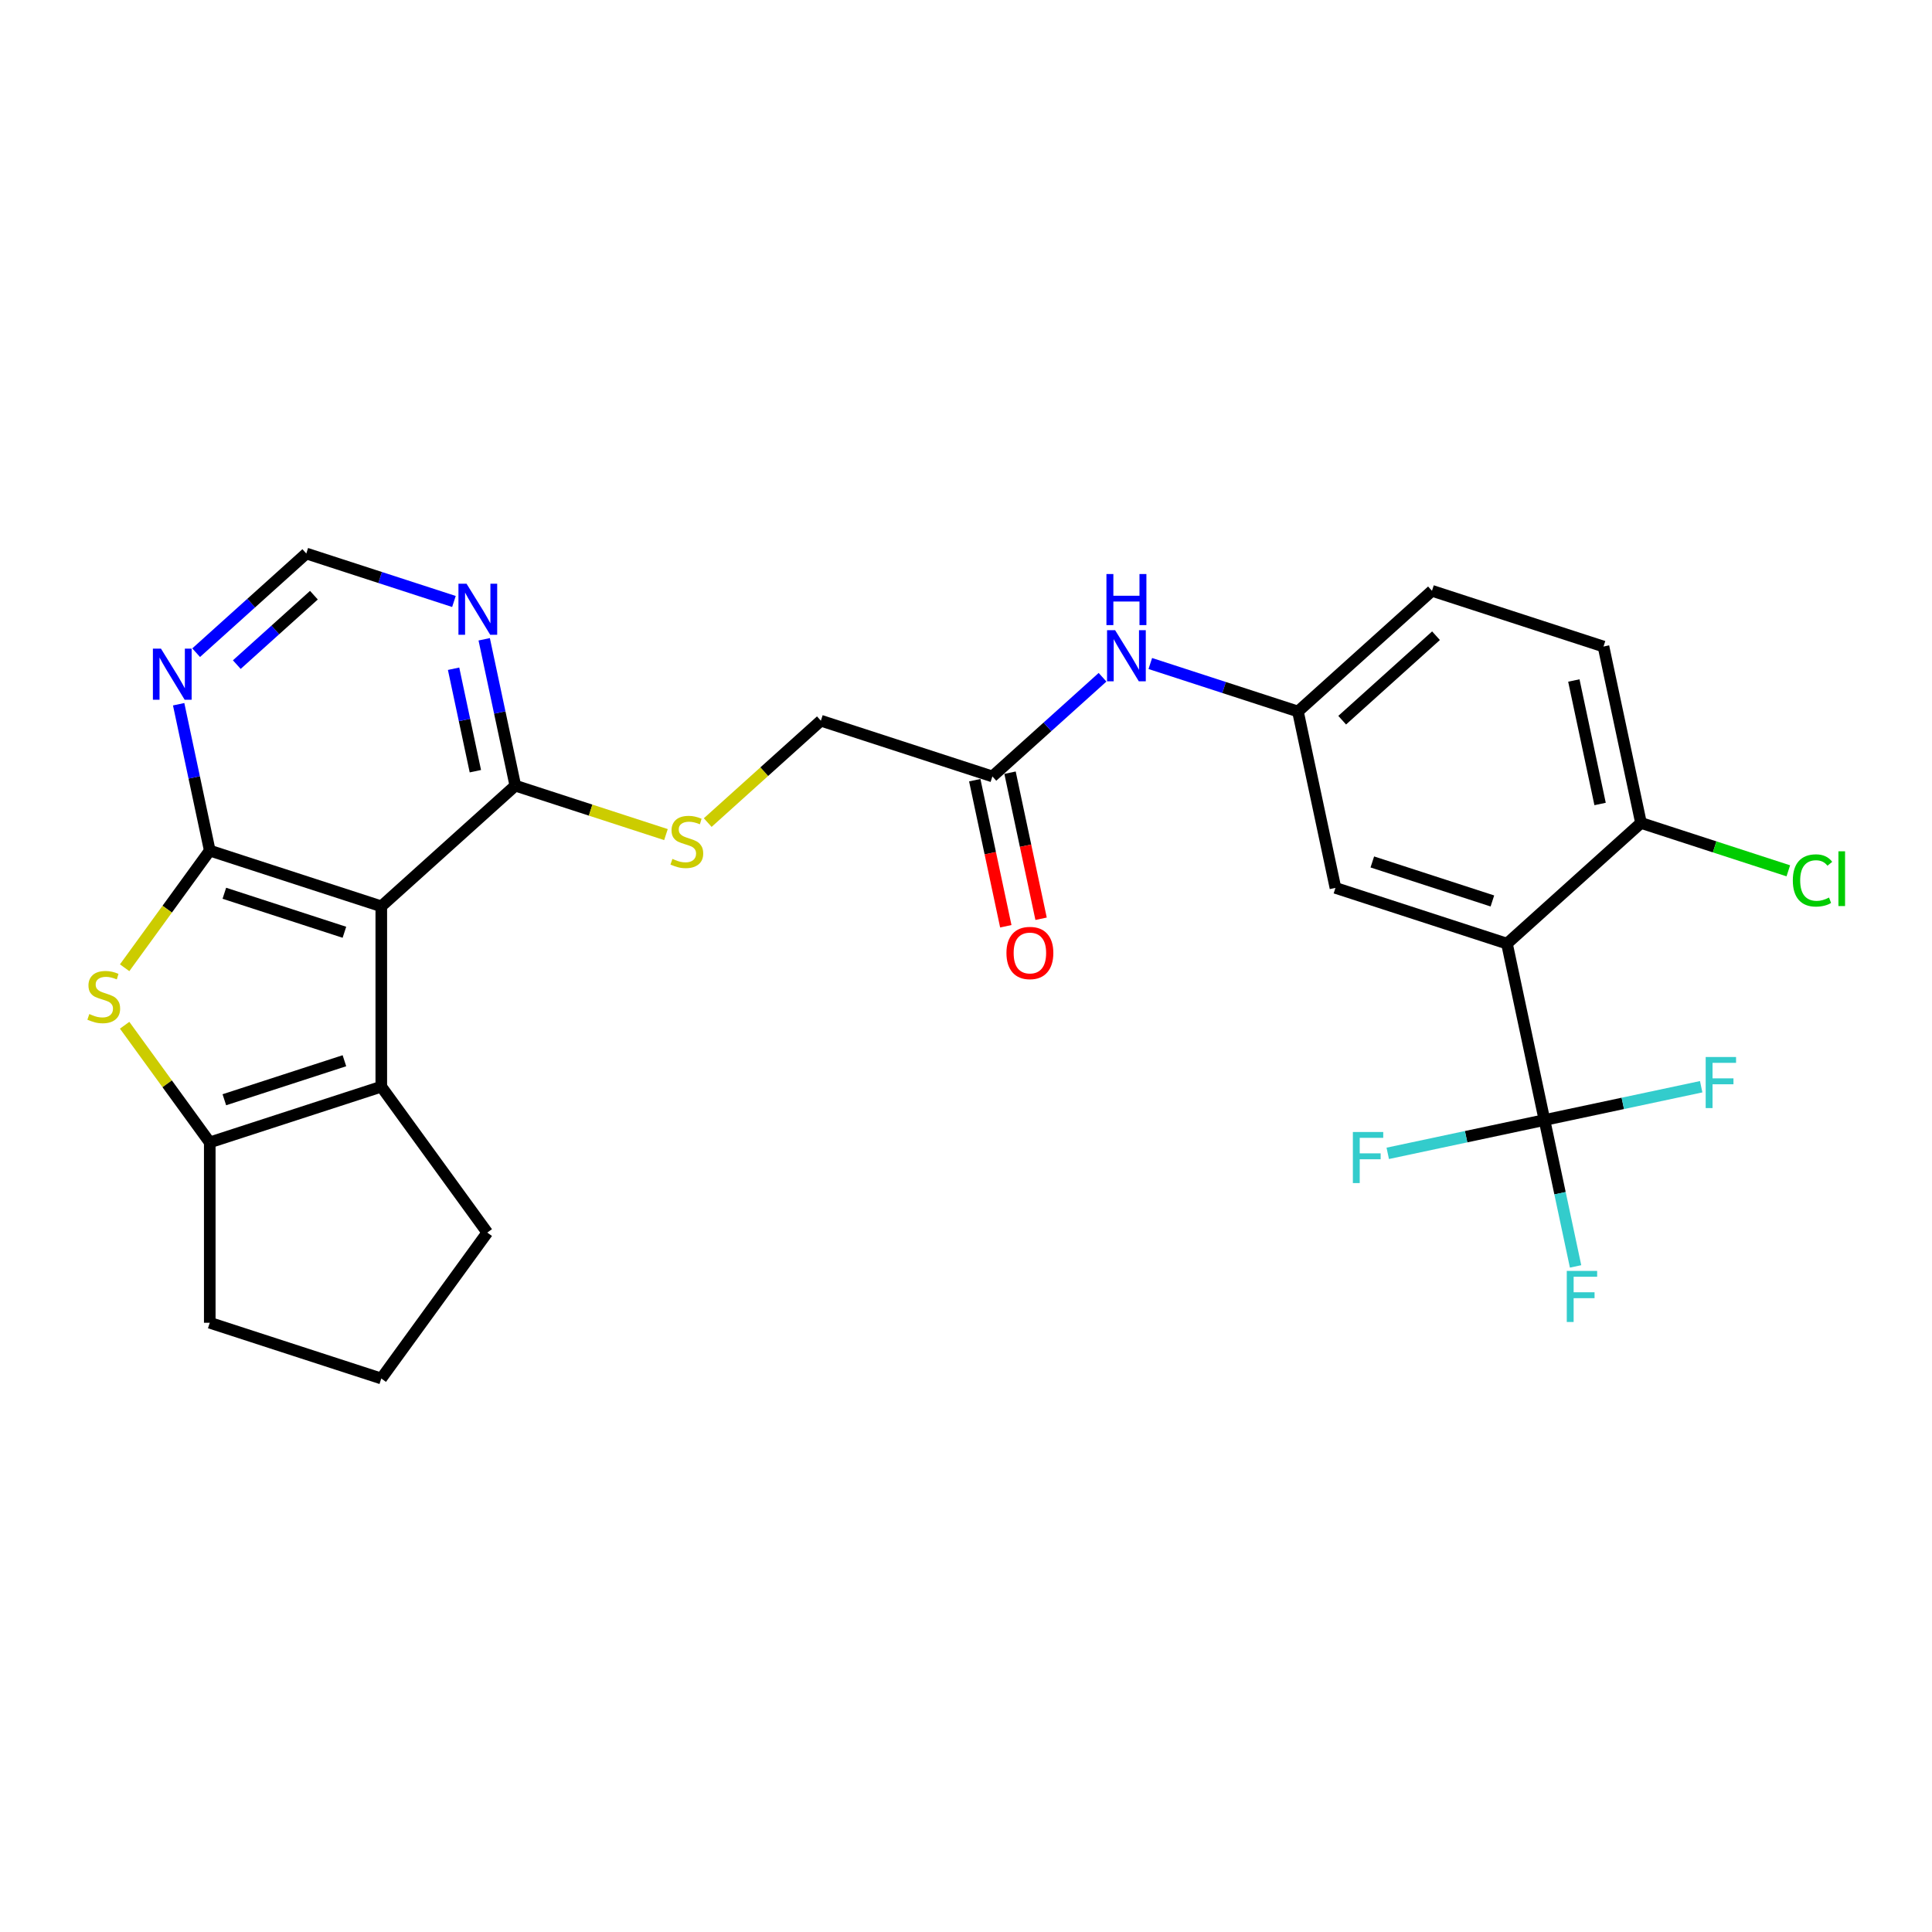 <?xml version='1.0' encoding='iso-8859-1'?>
<svg version='1.1' baseProfile='full'
              xmlns='http://www.w3.org/2000/svg'
                      xmlns:rdkit='http://www.rdkit.org/xml'
                      xmlns:xlink='http://www.w3.org/1999/xlink'
                  xml:space='preserve'
width='1000px' height='1000px' viewBox='0 0 1000 1000'>
<!-- END OF HEADER -->
<rect style='opacity:1.0;fill:#FFFFFF;stroke:none' width='1000' height='1000' x='0' y='0'> </rect>
<path class='bond-0' d='M 108.573,440.267 L 197.354,469.113' style='fill:none;fill-rule:evenodd;stroke:#000000;stroke-width:6px;stroke-linecap:butt;stroke-linejoin:miter;stroke-opacity:1' />
<path class='bond-0' d='M 116.121,462.35 L 178.267,482.543' style='fill:none;fill-rule:evenodd;stroke:#000000;stroke-width:6px;stroke-linecap:butt;stroke-linejoin:miter;stroke-opacity:1' />
<path class='bond-1' d='M 108.573,440.267 L 86.543,470.588' style='fill:none;fill-rule:evenodd;stroke:#000000;stroke-width:6px;stroke-linecap:butt;stroke-linejoin:miter;stroke-opacity:1' />
<path class='bond-1' d='M 86.543,470.588 L 64.513,500.91' style='fill:none;fill-rule:evenodd;stroke:#CCCC00;stroke-width:6px;stroke-linecap:butt;stroke-linejoin:miter;stroke-opacity:1' />
<path class='bond-7' d='M 108.573,440.267 L 100.521,402.388' style='fill:none;fill-rule:evenodd;stroke:#000000;stroke-width:6px;stroke-linecap:butt;stroke-linejoin:miter;stroke-opacity:1' />
<path class='bond-7' d='M 100.521,402.388 L 92.47,364.509' style='fill:none;fill-rule:evenodd;stroke:#0000FF;stroke-width:6px;stroke-linecap:butt;stroke-linejoin:miter;stroke-opacity:1' />
<path class='bond-2' d='M 197.354,469.113 L 197.354,562.463' style='fill:none;fill-rule:evenodd;stroke:#000000;stroke-width:6px;stroke-linecap:butt;stroke-linejoin:miter;stroke-opacity:1' />
<path class='bond-6' d='M 197.354,469.113 L 266.726,406.65' style='fill:none;fill-rule:evenodd;stroke:#000000;stroke-width:6px;stroke-linecap:butt;stroke-linejoin:miter;stroke-opacity:1' />
<path class='bond-4' d='M 64.513,530.667 L 86.543,560.988' style='fill:none;fill-rule:evenodd;stroke:#CCCC00;stroke-width:6px;stroke-linecap:butt;stroke-linejoin:miter;stroke-opacity:1' />
<path class='bond-4' d='M 86.543,560.988 L 108.573,591.31' style='fill:none;fill-rule:evenodd;stroke:#000000;stroke-width:6px;stroke-linecap:butt;stroke-linejoin:miter;stroke-opacity:1' />
<path class='bond-24' d='M 197.354,562.463 L 252.224,637.985' style='fill:none;fill-rule:evenodd;stroke:#000000;stroke-width:6px;stroke-linecap:butt;stroke-linejoin:miter;stroke-opacity:1' />
<path class='bond-27' d='M 197.354,562.463 L 108.573,591.31' style='fill:none;fill-rule:evenodd;stroke:#000000;stroke-width:6px;stroke-linecap:butt;stroke-linejoin:miter;stroke-opacity:1' />
<path class='bond-27' d='M 178.267,549.034 L 116.121,569.227' style='fill:none;fill-rule:evenodd;stroke:#000000;stroke-width:6px;stroke-linecap:butt;stroke-linejoin:miter;stroke-opacity:1' />
<path class='bond-3' d='M 780.004,488.42 L 691.223,459.574' style='fill:none;fill-rule:evenodd;stroke:#000000;stroke-width:6px;stroke-linecap:butt;stroke-linejoin:miter;stroke-opacity:1' />
<path class='bond-3' d='M 772.456,466.337 L 710.309,446.144' style='fill:none;fill-rule:evenodd;stroke:#000000;stroke-width:6px;stroke-linecap:butt;stroke-linejoin:miter;stroke-opacity:1' />
<path class='bond-5' d='M 780.004,488.42 L 799.412,579.73' style='fill:none;fill-rule:evenodd;stroke:#000000;stroke-width:6px;stroke-linecap:butt;stroke-linejoin:miter;stroke-opacity:1' />
<path class='bond-30' d='M 780.004,488.42 L 849.376,425.957' style='fill:none;fill-rule:evenodd;stroke:#000000;stroke-width:6px;stroke-linecap:butt;stroke-linejoin:miter;stroke-opacity:1' />
<path class='bond-25' d='M 108.573,591.31 L 108.573,684.66' style='fill:none;fill-rule:evenodd;stroke:#000000;stroke-width:6px;stroke-linecap:butt;stroke-linejoin:miter;stroke-opacity:1' />
<path class='bond-17' d='M 799.412,579.73 L 807.464,617.609' style='fill:none;fill-rule:evenodd;stroke:#000000;stroke-width:6px;stroke-linecap:butt;stroke-linejoin:miter;stroke-opacity:1' />
<path class='bond-17' d='M 807.464,617.609 L 815.515,655.488' style='fill:none;fill-rule:evenodd;stroke:#33CCCC;stroke-width:6px;stroke-linecap:butt;stroke-linejoin:miter;stroke-opacity:1' />
<path class='bond-18' d='M 799.412,579.73 L 758.854,588.351' style='fill:none;fill-rule:evenodd;stroke:#000000;stroke-width:6px;stroke-linecap:butt;stroke-linejoin:miter;stroke-opacity:1' />
<path class='bond-18' d='M 758.854,588.351 L 718.296,596.972' style='fill:none;fill-rule:evenodd;stroke:#33CCCC;stroke-width:6px;stroke-linecap:butt;stroke-linejoin:miter;stroke-opacity:1' />
<path class='bond-19' d='M 799.412,579.73 L 839.97,571.109' style='fill:none;fill-rule:evenodd;stroke:#000000;stroke-width:6px;stroke-linecap:butt;stroke-linejoin:miter;stroke-opacity:1' />
<path class='bond-19' d='M 839.97,571.109 L 880.528,562.489' style='fill:none;fill-rule:evenodd;stroke:#33CCCC;stroke-width:6px;stroke-linecap:butt;stroke-linejoin:miter;stroke-opacity:1' />
<path class='bond-10' d='M 266.726,406.65 L 305.712,419.317' style='fill:none;fill-rule:evenodd;stroke:#000000;stroke-width:6px;stroke-linecap:butt;stroke-linejoin:miter;stroke-opacity:1' />
<path class='bond-10' d='M 305.712,419.317 L 344.697,431.984' style='fill:none;fill-rule:evenodd;stroke:#CCCC00;stroke-width:6px;stroke-linecap:butt;stroke-linejoin:miter;stroke-opacity:1' />
<path class='bond-28' d='M 266.726,406.65 L 258.675,368.771' style='fill:none;fill-rule:evenodd;stroke:#000000;stroke-width:6px;stroke-linecap:butt;stroke-linejoin:miter;stroke-opacity:1' />
<path class='bond-28' d='M 258.675,368.771 L 250.623,330.892' style='fill:none;fill-rule:evenodd;stroke:#0000FF;stroke-width:6px;stroke-linecap:butt;stroke-linejoin:miter;stroke-opacity:1' />
<path class='bond-28' d='M 246.049,399.168 L 240.413,372.653' style='fill:none;fill-rule:evenodd;stroke:#000000;stroke-width:6px;stroke-linecap:butt;stroke-linejoin:miter;stroke-opacity:1' />
<path class='bond-28' d='M 240.413,372.653 L 234.777,346.138' style='fill:none;fill-rule:evenodd;stroke:#0000FF;stroke-width:6px;stroke-linecap:butt;stroke-linejoin:miter;stroke-opacity:1' />
<path class='bond-13' d='M 101.524,337.828 L 130.03,312.161' style='fill:none;fill-rule:evenodd;stroke:#0000FF;stroke-width:6px;stroke-linecap:butt;stroke-linejoin:miter;stroke-opacity:1' />
<path class='bond-13' d='M 130.03,312.161 L 158.537,286.494' style='fill:none;fill-rule:evenodd;stroke:#000000;stroke-width:6px;stroke-linecap:butt;stroke-linejoin:miter;stroke-opacity:1' />
<path class='bond-13' d='M 122.568,344.002 L 142.523,326.035' style='fill:none;fill-rule:evenodd;stroke:#0000FF;stroke-width:6px;stroke-linecap:butt;stroke-linejoin:miter;stroke-opacity:1' />
<path class='bond-13' d='M 142.523,326.035 L 162.478,308.068' style='fill:none;fill-rule:evenodd;stroke:#000000;stroke-width:6px;stroke-linecap:butt;stroke-linejoin:miter;stroke-opacity:1' />
<path class='bond-8' d='M 234.958,311.324 L 196.748,298.909' style='fill:none;fill-rule:evenodd;stroke:#0000FF;stroke-width:6px;stroke-linecap:butt;stroke-linejoin:miter;stroke-opacity:1' />
<path class='bond-8' d='M 196.748,298.909 L 158.537,286.494' style='fill:none;fill-rule:evenodd;stroke:#000000;stroke-width:6px;stroke-linecap:butt;stroke-linejoin:miter;stroke-opacity:1' />
<path class='bond-9' d='M 849.376,425.957 L 829.968,334.647' style='fill:none;fill-rule:evenodd;stroke:#000000;stroke-width:6px;stroke-linecap:butt;stroke-linejoin:miter;stroke-opacity:1' />
<path class='bond-9' d='M 828.203,416.142 L 814.617,352.225' style='fill:none;fill-rule:evenodd;stroke:#000000;stroke-width:6px;stroke-linecap:butt;stroke-linejoin:miter;stroke-opacity:1' />
<path class='bond-23' d='M 849.376,425.957 L 887.503,438.345' style='fill:none;fill-rule:evenodd;stroke:#000000;stroke-width:6px;stroke-linecap:butt;stroke-linejoin:miter;stroke-opacity:1' />
<path class='bond-23' d='M 887.503,438.345 L 925.63,450.733' style='fill:none;fill-rule:evenodd;stroke:#00CC00;stroke-width:6px;stroke-linecap:butt;stroke-linejoin:miter;stroke-opacity:1' />
<path class='bond-21' d='M 366.317,425.764 L 395.598,399.399' style='fill:none;fill-rule:evenodd;stroke:#CCCC00;stroke-width:6px;stroke-linecap:butt;stroke-linejoin:miter;stroke-opacity:1' />
<path class='bond-21' d='M 395.598,399.399 L 424.88,373.034' style='fill:none;fill-rule:evenodd;stroke:#000000;stroke-width:6px;stroke-linecap:butt;stroke-linejoin:miter;stroke-opacity:1' />
<path class='bond-11' d='M 691.223,459.574 L 671.814,368.264' style='fill:none;fill-rule:evenodd;stroke:#000000;stroke-width:6px;stroke-linecap:butt;stroke-linejoin:miter;stroke-opacity:1' />
<path class='bond-12' d='M 513.661,401.88 L 424.88,373.034' style='fill:none;fill-rule:evenodd;stroke:#000000;stroke-width:6px;stroke-linecap:butt;stroke-linejoin:miter;stroke-opacity:1' />
<path class='bond-14' d='M 513.661,401.88 L 542.167,376.213' style='fill:none;fill-rule:evenodd;stroke:#000000;stroke-width:6px;stroke-linecap:butt;stroke-linejoin:miter;stroke-opacity:1' />
<path class='bond-14' d='M 542.167,376.213 L 570.674,350.546' style='fill:none;fill-rule:evenodd;stroke:#0000FF;stroke-width:6px;stroke-linecap:butt;stroke-linejoin:miter;stroke-opacity:1' />
<path class='bond-16' d='M 504.53,403.821 L 512.565,441.625' style='fill:none;fill-rule:evenodd;stroke:#000000;stroke-width:6px;stroke-linecap:butt;stroke-linejoin:miter;stroke-opacity:1' />
<path class='bond-16' d='M 512.565,441.625 L 520.601,479.43' style='fill:none;fill-rule:evenodd;stroke:#FF0000;stroke-width:6px;stroke-linecap:butt;stroke-linejoin:miter;stroke-opacity:1' />
<path class='bond-16' d='M 522.792,399.939 L 530.827,437.744' style='fill:none;fill-rule:evenodd;stroke:#000000;stroke-width:6px;stroke-linecap:butt;stroke-linejoin:miter;stroke-opacity:1' />
<path class='bond-16' d='M 530.827,437.744 L 538.863,475.548' style='fill:none;fill-rule:evenodd;stroke:#FF0000;stroke-width:6px;stroke-linecap:butt;stroke-linejoin:miter;stroke-opacity:1' />
<path class='bond-15' d='M 595.393,343.433 L 633.603,355.848' style='fill:none;fill-rule:evenodd;stroke:#0000FF;stroke-width:6px;stroke-linecap:butt;stroke-linejoin:miter;stroke-opacity:1' />
<path class='bond-15' d='M 633.603,355.848 L 671.814,368.264' style='fill:none;fill-rule:evenodd;stroke:#000000;stroke-width:6px;stroke-linecap:butt;stroke-linejoin:miter;stroke-opacity:1' />
<path class='bond-22' d='M 671.814,368.264 L 741.187,305.8' style='fill:none;fill-rule:evenodd;stroke:#000000;stroke-width:6px;stroke-linecap:butt;stroke-linejoin:miter;stroke-opacity:1' />
<path class='bond-22' d='M 694.713,372.769 L 743.273,329.044' style='fill:none;fill-rule:evenodd;stroke:#000000;stroke-width:6px;stroke-linecap:butt;stroke-linejoin:miter;stroke-opacity:1' />
<path class='bond-20' d='M 829.968,334.647 L 741.187,305.8' style='fill:none;fill-rule:evenodd;stroke:#000000;stroke-width:6px;stroke-linecap:butt;stroke-linejoin:miter;stroke-opacity:1' />
<path class='bond-29' d='M 252.224,637.985 L 197.354,713.506' style='fill:none;fill-rule:evenodd;stroke:#000000;stroke-width:6px;stroke-linecap:butt;stroke-linejoin:miter;stroke-opacity:1' />
<path class='bond-26' d='M 108.573,684.66 L 197.354,713.506' style='fill:none;fill-rule:evenodd;stroke:#000000;stroke-width:6px;stroke-linecap:butt;stroke-linejoin:miter;stroke-opacity:1' />
<path  class='atom-2' d='M 46.235 524.862
Q 46.534 524.974, 47.766 525.497
Q 48.998 526.019, 50.343 526.356
Q 51.724 526.654, 53.068 526.654
Q 55.57 526.654, 57.026 525.459
Q 58.483 524.227, 58.483 522.099
Q 58.483 520.643, 57.736 519.746
Q 57.026 518.85, 55.906 518.365
Q 54.786 517.879, 52.919 517.319
Q 50.567 516.61, 49.148 515.938
Q 47.766 515.266, 46.758 513.847
Q 45.787 512.428, 45.787 510.038
Q 45.787 506.715, 48.028 504.661
Q 50.305 502.607, 54.786 502.607
Q 57.848 502.607, 61.321 504.064
L 60.462 506.939
Q 57.288 505.632, 54.898 505.632
Q 52.322 505.632, 50.903 506.715
Q 49.484 507.76, 49.521 509.59
Q 49.521 511.009, 50.231 511.868
Q 50.977 512.726, 52.023 513.212
Q 53.106 513.697, 54.898 514.257
Q 57.288 515.004, 58.707 515.751
Q 60.126 516.498, 61.134 518.029
Q 62.179 519.522, 62.179 522.099
Q 62.179 525.758, 59.715 527.737
Q 57.288 529.679, 53.218 529.679
Q 50.865 529.679, 49.073 529.156
Q 47.318 528.671, 45.227 527.812
L 46.235 524.862
' fill='#CCCC00'/>
<path  class='atom-8' d='M 83.321 335.738
L 91.984 349.741
Q 92.842 351.122, 94.224 353.624
Q 95.606 356.126, 95.68 356.275
L 95.68 335.738
L 99.19 335.738
L 99.19 362.175
L 95.568 362.175
L 86.27 346.866
Q 85.188 345.073, 84.03 343.02
Q 82.91 340.966, 82.574 340.331
L 82.574 362.175
L 79.139 362.175
L 79.139 335.738
L 83.321 335.738
' fill='#0000FF'/>
<path  class='atom-9' d='M 241.474 302.122
L 250.137 316.124
Q 250.996 317.506, 252.377 320.008
Q 253.759 322.509, 253.834 322.659
L 253.834 302.122
L 257.344 302.122
L 257.344 328.559
L 253.722 328.559
L 244.424 313.249
Q 243.341 311.457, 242.184 309.403
Q 241.063 307.349, 240.727 306.715
L 240.727 328.559
L 237.292 328.559
L 237.292 302.122
L 241.474 302.122
' fill='#0000FF'/>
<path  class='atom-11' d='M 348.039 444.57
Q 348.338 444.682, 349.57 445.205
Q 350.802 445.728, 352.147 446.064
Q 353.528 446.363, 354.873 446.363
Q 357.374 446.363, 358.831 445.168
Q 360.287 443.936, 360.287 441.807
Q 360.287 440.351, 359.54 439.455
Q 358.831 438.559, 357.71 438.073
Q 356.59 437.588, 354.723 437.028
Q 352.371 436.318, 350.952 435.646
Q 349.57 434.974, 348.562 433.555
Q 347.591 432.136, 347.591 429.746
Q 347.591 426.423, 349.832 424.37
Q 352.109 422.316, 356.59 422.316
Q 359.652 422.316, 363.125 423.772
L 362.266 426.647
Q 359.092 425.34, 356.702 425.34
Q 354.126 425.34, 352.707 426.423
Q 351.288 427.469, 351.325 429.298
Q 351.325 430.717, 352.035 431.576
Q 352.781 432.435, 353.827 432.92
Q 354.91 433.406, 356.702 433.966
Q 359.092 434.713, 360.511 435.459
Q 361.93 436.206, 362.938 437.737
Q 363.983 439.231, 363.983 441.807
Q 363.983 445.467, 361.519 447.446
Q 359.092 449.387, 355.022 449.387
Q 352.669 449.387, 350.877 448.865
Q 349.122 448.379, 347.031 447.52
L 348.039 444.57
' fill='#CCCC00'/>
<path  class='atom-15' d='M 577.19 326.199
L 585.852 340.201
Q 586.711 341.583, 588.093 344.085
Q 589.474 346.586, 589.549 346.736
L 589.549 326.199
L 593.059 326.199
L 593.059 352.635
L 589.437 352.635
L 580.139 337.326
Q 579.057 335.534, 577.899 333.48
Q 576.779 331.426, 576.443 330.792
L 576.443 352.635
L 573.007 352.635
L 573.007 326.199
L 577.19 326.199
' fill='#0000FF'/>
<path  class='atom-15' d='M 572.69 297.118
L 576.275 297.118
L 576.275 308.358
L 589.792 308.358
L 589.792 297.118
L 593.376 297.118
L 593.376 323.555
L 589.792 323.555
L 589.792 311.345
L 576.275 311.345
L 576.275 323.555
L 572.69 323.555
L 572.69 297.118
' fill='#0000FF'/>
<path  class='atom-17' d='M 520.934 493.265
Q 520.934 486.917, 524.07 483.37
Q 527.207 479.823, 533.069 479.823
Q 538.932 479.823, 542.068 483.37
Q 545.205 486.917, 545.205 493.265
Q 545.205 499.687, 542.031 503.347
Q 538.857 506.969, 533.069 506.969
Q 527.244 506.969, 524.07 503.347
Q 520.934 499.725, 520.934 493.265
M 533.069 503.981
Q 537.102 503.981, 539.268 501.293
Q 541.471 498.567, 541.471 493.265
Q 541.471 488.075, 539.268 485.461
Q 537.102 482.81, 533.069 482.81
Q 529.037 482.81, 526.834 485.424
Q 524.668 488.037, 524.668 493.265
Q 524.668 498.605, 526.834 501.293
Q 529.037 503.981, 533.069 503.981
' fill='#FF0000'/>
<path  class='atom-18' d='M 810.961 657.822
L 826.681 657.822
L 826.681 660.846
L 814.508 660.846
L 814.508 668.875
L 825.337 668.875
L 825.337 671.936
L 814.508 671.936
L 814.508 684.259
L 810.961 684.259
L 810.961 657.822
' fill='#33CCCC'/>
<path  class='atom-19' d='M 700.242 585.92
L 715.962 585.92
L 715.962 588.945
L 703.79 588.945
L 703.79 596.973
L 714.618 596.973
L 714.618 600.035
L 703.79 600.035
L 703.79 612.357
L 700.242 612.357
L 700.242 585.92
' fill='#33CCCC'/>
<path  class='atom-20' d='M 882.862 547.103
L 898.582 547.103
L 898.582 550.128
L 886.409 550.128
L 886.409 558.156
L 897.238 558.156
L 897.238 561.218
L 886.409 561.218
L 886.409 573.54
L 882.862 573.54
L 882.862 547.103
' fill='#33CCCC'/>
<path  class='atom-24' d='M 927.963 455.719
Q 927.963 449.147, 931.025 445.712
Q 934.124 442.239, 939.987 442.239
Q 945.438 442.239, 948.351 446.085
L 945.887 448.101
Q 943.758 445.301, 939.987 445.301
Q 935.991 445.301, 933.863 447.989
Q 931.772 450.64, 931.772 455.719
Q 931.772 460.946, 933.938 463.635
Q 936.141 466.323, 940.398 466.323
Q 943.31 466.323, 946.708 464.568
L 947.754 467.369
Q 946.372 468.265, 944.281 468.788
Q 942.19 469.31, 939.875 469.31
Q 934.124 469.31, 931.025 465.8
Q 927.963 462.29, 927.963 455.719
' fill='#00CC00'/>
<path  class='atom-24' d='M 951.562 440.633
L 954.998 440.633
L 954.998 468.974
L 951.562 468.974
L 951.562 440.633
' fill='#00CC00'/>
</svg>
